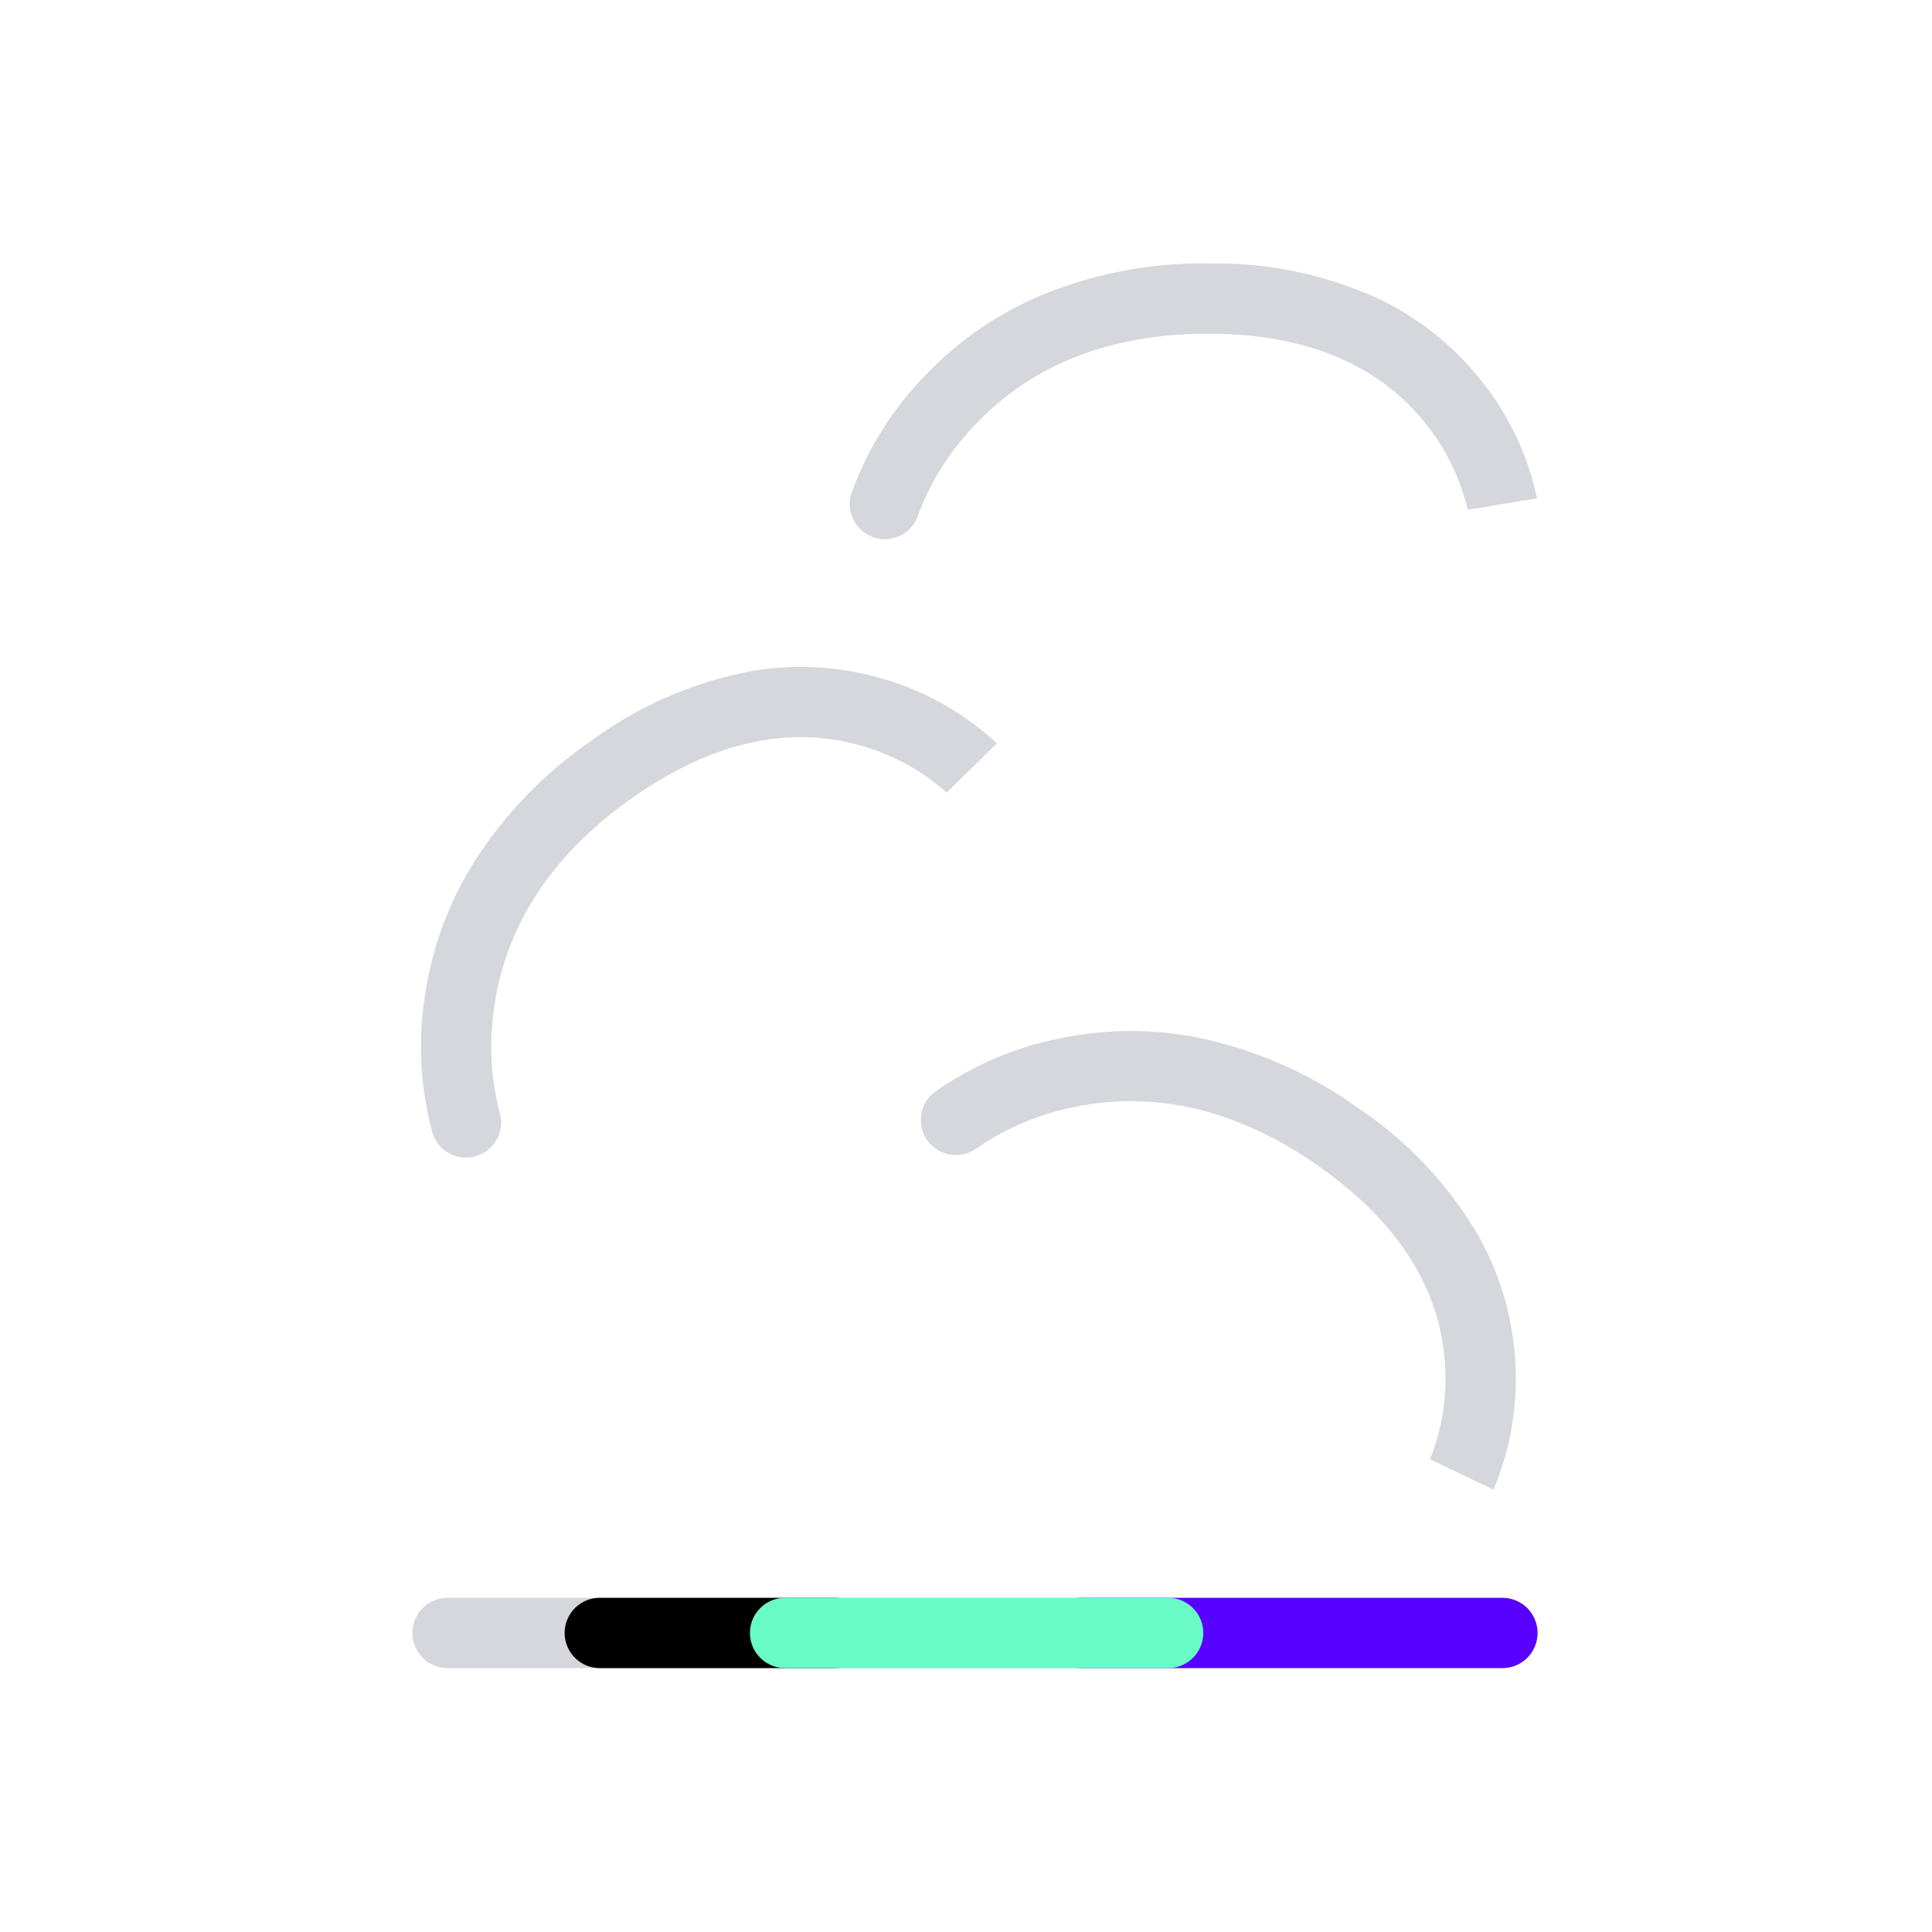 <svg xmlns="http://www.w3.org/2000/svg" xmlns:xlink="http://www.w3.org/1999/xlink" width="110" height="110" viewBox="0 0 110 110">
  <defs>
    <clipPath id="clip-BULKY_WASTE">
      <rect width="110" height="110"/>
    </clipPath>
  </defs>
  <g id="BULKY_WASTE" data-name="BULKY WASTE" clip-path="url(#clip-BULKY_WASTE)">
    <g id="Group_394" data-name="Group 394" transform="translate(-20.49 -2.026)">
      <path id="Path_1211" data-name="Path 1211" d="M1776.062,1298H1716a2,2,0,0,1,0-4h60.062a2,2,0,0,1,0,4Z" transform="translate(-1670.031 -1201)" fill="#d6d7dd"/>
      <path id="Path_1220" data-name="Path 1220" d="M3929.128,996.356a2,2,0,0,1-1.912-2.589,18.724,18.724,0,0,1,4.107-6.631,19.749,19.749,0,0,1,6.265-4.472,23.942,23.942,0,0,1,9.948-2.006,22.189,22.189,0,0,1,9.735,2.028,16.512,16.512,0,0,1,5.755,4.572,16.156,16.156,0,0,1,3.235,6.769l-3.946.657,0,.011a12.368,12.368,0,0,0-2.527-5.077c-2.708-3.291-6.831-4.96-12.254-4.96-5.566,0-10.041,1.756-13.3,5.219a14.956,14.956,0,0,0-3.2,5.067A2,2,0,0,1,3929.128,996.356Z" transform="matrix(0.819, 0.574, -0.574, 0.819, -2572.276, -3003.903)" fill="#d6d7dd"/>
      <path id="Path_1221" data-name="Path 1221" d="M3929.128,996.356a2,2,0,0,1-1.912-2.589,18.724,18.724,0,0,1,4.107-6.631,19.749,19.749,0,0,1,6.265-4.472,23.942,23.942,0,0,1,9.948-2.006,22.189,22.189,0,0,1,9.735,2.028,16.512,16.512,0,0,1,5.755,4.572,16.156,16.156,0,0,1,3.235,6.769l-3.946.657,0,.011a12.368,12.368,0,0,0-2.527-5.077c-2.708-3.291-6.831-4.96-12.254-4.96-5.566,0-10.041,1.756-13.3,5.219a14.956,14.956,0,0,0-3.2,5.067A2,2,0,0,1,3929.128,996.356Z" transform="matrix(0.819, -0.574, 0.574, 0.819, -3741.692, 1506.875)" fill="#d6d7dd"/>
      <path id="Path_1222" data-name="Path 1222" d="M3929.128,996.356a2,2,0,0,1-1.912-2.589,18.724,18.724,0,0,1,4.107-6.631,19.749,19.749,0,0,1,6.265-4.472,23.942,23.942,0,0,1,9.948-2.006,22.189,22.189,0,0,1,9.735,2.028,16.512,16.512,0,0,1,5.755,4.572,16.156,16.156,0,0,1,3.235,6.769l-3.946.657,0,.011a12.368,12.368,0,0,0-2.527-5.077c-2.708-3.291-6.831-4.96-12.254-4.96-5.566,0-10.041,1.756-13.3,5.219a14.956,14.956,0,0,0-3.2,5.067A2,2,0,0,1,3929.128,996.356Z" transform="translate(-3858.256 -963.632)" fill="#d6d7dd"/>
      <path id="Path_1226" data-name="Path 1226" d="M1846.554,1296h-13.361a2,2,0,0,1,0-4h13.361a2,2,0,0,1,0,4Z" transform="translate(-1778.554 -1199)"/>
      <path id="Path_1227" data-name="Path 1227" d="M1857.159,1296h-23.967a2,2,0,0,1,0-4h23.967a2,2,0,0,1,0,4Z" transform="translate(-1751.128 -1199)" fill="#5800ff"/>
      <path id="Path_1228" data-name="Path 1228" d="M1855,1296h-21.81a2,2,0,0,1,0-4H1855a2,2,0,0,1,0,4Z" transform="translate(-1768 -1199)" fill="#69fbc6"/>
    </g>
  </g>
</svg>
